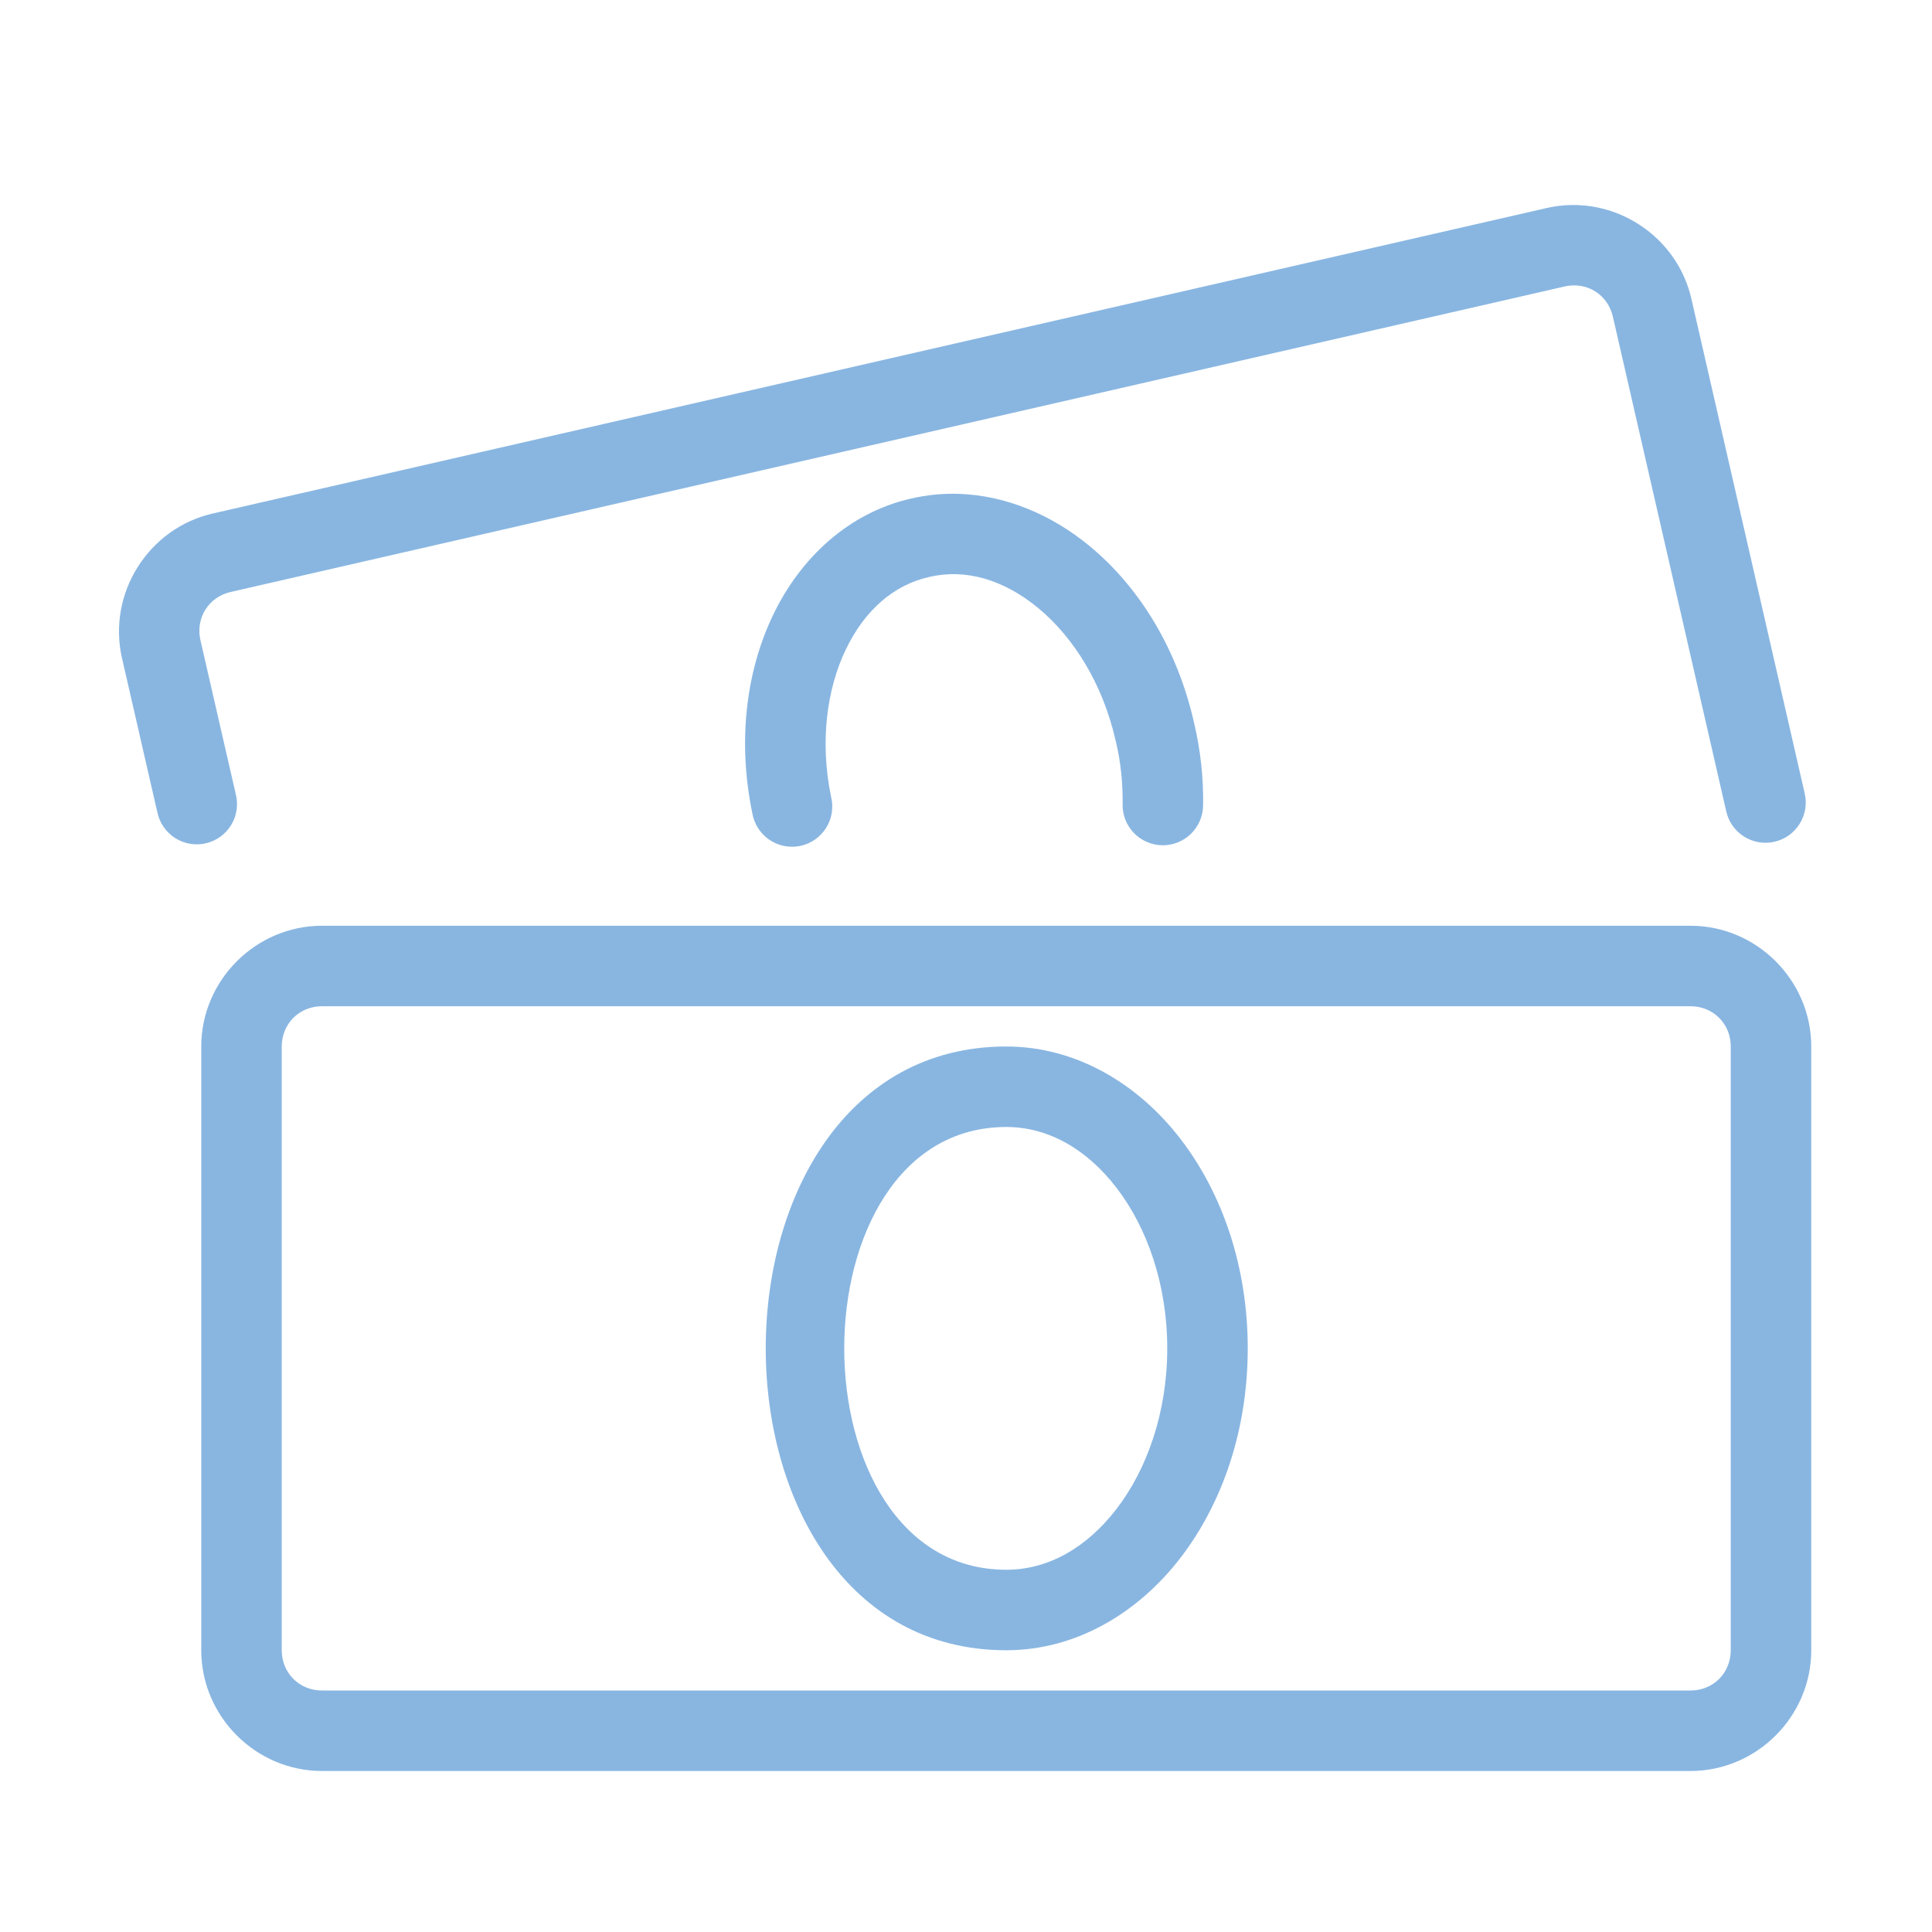 <svg width="48" height="48" viewBox="0 0 48 48" fill="none" xmlns="http://www.w3.org/2000/svg">
<path d="M39.027 5.094C38.829 5.098 38.628 5.122 38.428 5.168L5.285 12.758C3.682 13.125 2.663 14.748 3.031 16.352L3.91 20.184C3.937 20.314 3.99 20.437 4.066 20.546C4.142 20.655 4.238 20.749 4.35 20.82C4.462 20.892 4.587 20.94 4.718 20.963C4.849 20.986 4.983 20.982 5.112 20.952C5.242 20.923 5.364 20.867 5.472 20.79C5.58 20.712 5.671 20.614 5.741 20.501C5.81 20.388 5.857 20.262 5.877 20.131C5.897 19.999 5.891 19.865 5.859 19.736L4.98 15.906C4.854 15.356 5.181 14.833 5.732 14.707L38.875 7.117C39.425 6.991 39.946 7.318 40.072 7.869L42.885 20.145C42.912 20.274 42.965 20.398 43.041 20.507C43.116 20.616 43.213 20.709 43.325 20.781C43.437 20.853 43.562 20.901 43.693 20.924C43.823 20.947 43.958 20.943 44.087 20.913C44.217 20.884 44.339 20.828 44.447 20.751C44.555 20.673 44.646 20.575 44.716 20.462C44.785 20.349 44.831 20.223 44.852 20.091C44.872 19.96 44.866 19.826 44.834 19.697L42.022 7.422C41.7 6.019 40.417 5.064 39.027 5.094ZM23.82 12.27C23.428 12.257 23.031 12.294 22.635 12.387H22.633C21.086 12.739 19.889 13.858 19.209 15.275C18.528 16.694 18.325 18.432 18.691 20.203C18.714 20.336 18.762 20.463 18.835 20.576C18.907 20.689 19.002 20.787 19.113 20.863C19.224 20.939 19.349 20.991 19.481 21.018C19.613 21.044 19.749 21.044 19.881 21.017C20.013 20.989 20.137 20.936 20.248 20.859C20.358 20.782 20.452 20.684 20.524 20.57C20.596 20.456 20.644 20.329 20.665 20.196C20.686 20.063 20.681 19.927 20.648 19.797C20.365 18.428 20.542 17.119 21.012 16.141C21.481 15.162 22.2 14.535 23.08 14.336C23.083 14.335 23.085 14.335 23.088 14.334C23.984 14.124 24.929 14.393 25.795 15.107C26.661 15.822 27.396 16.98 27.715 18.391C27.716 18.395 27.717 18.4 27.719 18.404C27.847 18.935 27.899 19.472 27.891 19.982C27.888 20.114 27.912 20.244 27.96 20.366C28.008 20.489 28.08 20.6 28.171 20.695C28.262 20.789 28.371 20.865 28.492 20.917C28.612 20.97 28.742 20.998 28.873 21C29.004 21.003 29.135 20.979 29.257 20.931C29.379 20.883 29.491 20.811 29.585 20.72C29.68 20.628 29.755 20.519 29.808 20.399C29.86 20.279 29.888 20.149 29.891 20.018C29.902 19.35 29.832 18.648 29.662 17.941C29.25 16.126 28.313 14.591 27.068 13.564C26.134 12.794 24.998 12.308 23.82 12.27ZM8 23C6.355 23 5 24.355 5 26V41C5 42.645 6.355 44 8 44H42C43.645 44 45 42.645 45 41V26C45 24.355 43.645 23 42 23H8ZM8 25H42C42.565 25 43 25.435 43 26V41C43 41.565 42.565 42 42 42H8C7.435 42 7 41.565 7 41V26C7 25.435 7.435 25 8 25ZM25 26C17.033 26 17.033 41 25 41C26.732 41 28.273 40.076 29.328 38.705C30.383 37.334 31 35.503 31 33.5C31 31.497 30.383 29.666 29.328 28.295C28.273 26.924 26.732 26 25 26ZM25 28C26.029 28 26.987 28.532 27.742 29.514C28.497 30.495 29 31.913 29 33.5C29 35.087 28.497 36.505 27.742 37.486C26.987 38.468 26.029 39 25 39C19.633 39 19.633 28 25 28Z" fill="#89B6E1"/>
</svg>
